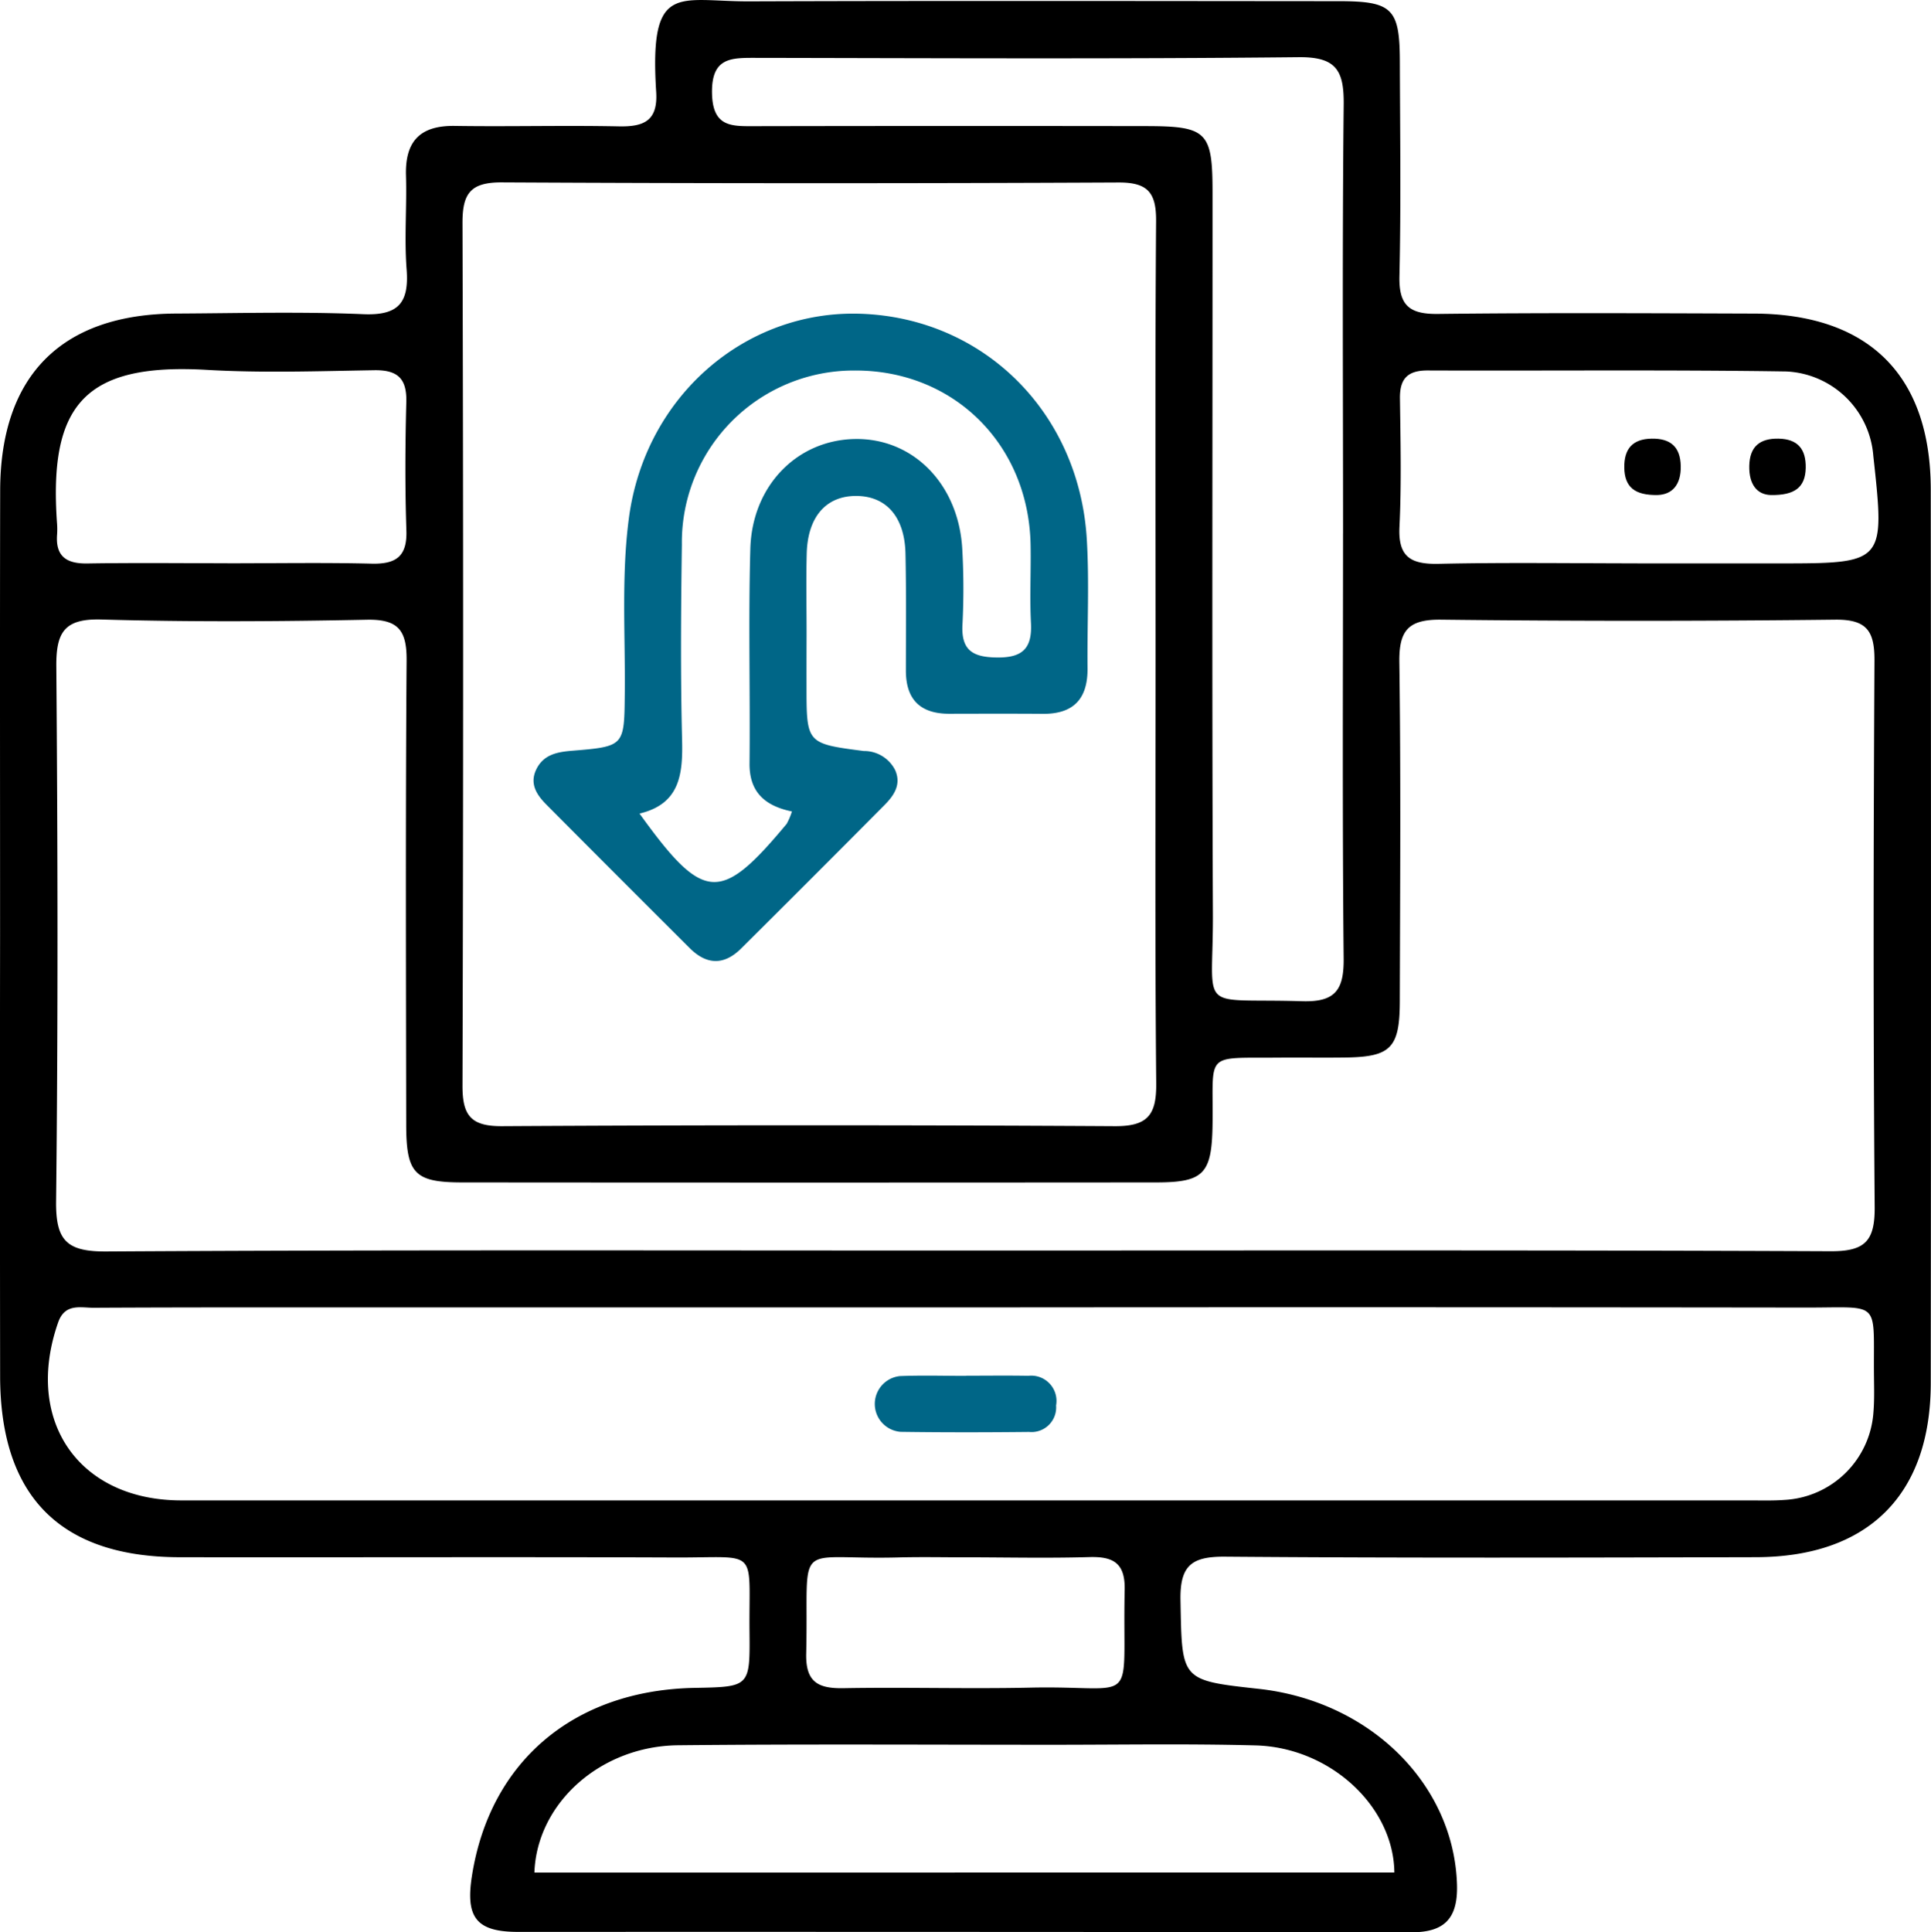 <svg xmlns="http://www.w3.org/2000/svg" width="173.504" height="173.598" viewBox="0 0 173.504 173.598">
  <g id="Group_175" data-name="Group 175" transform="translate(-571.493 -255.502)">
    <path id="Path_6030" data-name="Path 6030" d="M571.5,339.529c0-13.324-.021-26.647.008-39.971.022-10.32,5.526-15.839,15.8-15.887,5.61-.027,11.227-.18,16.827.057,3.183.135,4.121-1.042,3.891-4.04-.213-2.789.027-5.609-.056-8.411-.092-3.091,1.271-4.512,4.4-4.464,4.908.075,9.818-.06,14.725.041,2.274.047,3.52-.507,3.356-3.1-.627-9.941,1.96-8.109,8.378-8.131,17.648-.06,35.3-.027,52.944-.015,4.832,0,5.49.659,5.5,5.425.019,6.428.109,12.858-.037,19.283-.06,2.642.907,3.42,3.462,3.39,9.466-.112,18.933-.062,28.4-.032,10.3.032,15.866,5.542,15.877,15.805q.042,40.145,0,80.292c-.013,10.035-5.627,15.609-15.7,15.632-15.895.037-31.79.081-47.684-.046-3.011-.025-4.089.765-4.028,3.92.137,7.179-.023,7.183,7.024,7.954,10.039,1.1,17.551,8.587,17.821,17.588.089,2.985-1.077,4.285-4.073,4.281q-40.145-.047-80.292-.034c-3.759,0-4.734-1.3-4.146-5.037,1.619-10.3,9.189-16.687,20.017-16.884,4.924-.09,4.971-.09,4.924-4.984-.076-7.734.952-6.7-6.669-6.731-14.843-.058-29.686,0-44.529-.024-10.721-.016-16.121-5.462-16.136-16.258Q571.477,359.339,571.5,339.529Zm86.656,28.322c25.941,0,51.883-.048,77.825.064,3.1.013,3.981-.924,3.956-3.985-.134-16.359-.109-32.719-.019-49.078.015-2.651-.684-3.711-3.532-3.678q-17.7.2-35.406,0c-2.944-.034-3.791.963-3.752,3.823.139,10.164.068,20.332.041,30.5-.011,4.154-.818,4.955-4.856,5.013-1.986.029-3.974-.006-5.96.011-6.864.06-5.918-.583-6.01,6.005-.062,4.414-.76,5.2-5.023,5.206q-31.2.027-62.4,0c-4.274,0-5.023-.79-5.03-5.187-.02-13.906-.066-27.812.036-41.717.02-2.693-.749-3.705-3.565-3.649-7.943.158-15.9.208-23.835-.02-3.338-.1-4.1,1.125-4.073,4.226.127,16.008.16,32.018-.02,48.025-.04,3.529.936,4.546,4.5,4.526C606.739,367.783,632.448,367.852,658.156,367.851Zm17.17-53.573c0-12.972-.052-25.944.044-38.915.019-2.546-.736-3.48-3.38-3.467q-27.7.133-55.393-.009c-2.827-.016-3.557.987-3.549,3.661q.114,38.739,0,77.48c-.008,2.687.744,3.667,3.559,3.651q27.52-.158,55.042,0c2.964.019,3.76-1,3.733-3.84C675.26,339.988,675.328,327.133,675.326,314.278Zm-16.9,58.686H606.2c-8.762,0-17.525-.016-26.286.031-1.176.006-2.59-.43-3.2,1.324-3.081,8.825,1.849,15.982,11.077,15.983q70.447.007,140.895,0c1.052,0,2.107.034,3.154-.045a8.468,8.468,0,0,0,7.985-7.867c.088-1.045.062-2.1.05-3.152-.082-7.023.77-6.252-6.094-6.261Q696.1,372.929,658.423,372.964Zm33.744-69.531c0-12.847-.078-25.7.057-38.541.032-3.058-.668-4.287-4.042-4.253-16.232.168-32.467.089-48.7.061-2.249,0-4.077-.09-4.016,3.18.057,3.079,1.791,2.96,3.882,2.956q17.519-.033,35.038-.006c5.554,0,6.052.488,6.053,5.926.006,21.606-.059,43.213.033,64.82.039,9.111-1.579,7.58,8.013,7.877,2.965.091,3.763-.989,3.736-3.828C692.1,328.894,692.166,316.162,692.168,303.432Zm4.61,120.3c-.067-5.97-5.8-11.247-12.478-11.421-6.073-.159-12.152-.056-18.228-.056-11.218,0-22.437-.069-33.654.044-6.947.07-12.686,5.186-12.911,11.434Zm21.841-117.615h12.6c9.65,0,9.65,0,8.594-9.653a8.224,8.224,0,0,0-7.838-7.592c-10.733-.161-21.47-.048-32.206-.089-1.792-.007-2.512.738-2.489,2.51.051,3.85.143,7.707-.044,11.55-.133,2.729,1.056,3.364,3.525,3.311C706.713,306.025,712.667,306.11,718.618,306.115Zm-126.68-.009c4.315,0,8.633-.074,12.945.031,2.192.053,3.2-.645,3.12-2.983-.126-3.845-.107-7.7-.007-11.545.055-2.129-.805-2.884-2.889-2.85-5.014.083-10.044.257-15.043-.032-10.961-.631-14.189,3.136-13.456,13.718a6.975,6.975,0,0,1,.012,1.049c-.16,1.99.836,2.657,2.721,2.627C583.54,306.055,587.74,306.1,591.939,306.106Zm66.586,89.308c-2.1,0-4.2-.046-6.3.008-9.644.251-8.051-1.887-8.295,8.635-.06,2.566,1.066,3.153,3.353,3.112,5.6-.1,11.2.072,16.8-.05,9.889-.216,8.233,2.05,8.462-8.8.051-2.4-1.031-2.989-3.17-2.929C665.762,395.5,662.143,395.422,658.525,395.414Z" transform="translate(0 0)"/>
    <path id="Path_6031" data-name="Path 6031" d="M664.358,324.568q-.008,2.278-.005,4.558c0,5.154,0,5.169,5.141,5.834a3.126,3.126,0,0,1,2.829,1.727c.564,1.3-.121,2.279-.963,3.128q-6.42,6.471-12.89,12.895c-1.522,1.514-3.086,1.478-4.6-.029q-6.456-6.437-12.887-12.9c-.839-.847-1.532-1.835-.93-3.128.631-1.354,1.852-1.6,3.2-1.713,4.755-.388,4.721-.409,4.769-5.145.055-5.254-.315-10.571.369-15.746,1.456-11.018,10.531-18.736,20.854-18.371,11.036.389,19.608,8.865,20.292,20.261.231,3.843.027,7.712.067,11.568.029,2.742-1.231,4.136-4.016,4.114-2.8-.022-5.61-.011-8.415-.006-2.587,0-3.89-1.27-3.891-3.868,0-3.506.039-7.014-.037-10.519-.072-3.305-1.729-5.173-4.424-5.182s-4.358,1.858-4.449,5.156C664.308,319.658,664.363,322.113,664.358,324.568Zm-1.313,15.825c-2.451-.505-3.838-1.758-3.812-4.325.065-6.425-.11-12.856.071-19.276.16-5.694,4.226-9.776,9.4-9.862,5.27-.088,9.366,4.113,9.649,9.99a62.9,62.9,0,0,1,.014,6.657c-.136,2.364.951,2.964,3.134,2.983,2.307.019,3.133-.863,3.019-3.1-.12-2.331.009-4.673-.033-7.009-.162-9.043-6.922-15.725-15.826-15.674a15.443,15.443,0,0,0-15.508,15.632c-.081,5.841-.127,11.686.019,17.525.078,3.1-.182,5.78-3.825,6.647,5.771,8,7.264,8.076,13.225.921A6.337,6.337,0,0,0,663.044,340.393Z" transform="translate(-20.393 -11.987)" fill="#006687"/>
    <path id="Path_6032" data-name="Path 6032" d="M691.73,431.668c1.866,0,3.732-.027,5.6.008a2.271,2.271,0,0,1,2.491,2.662,2.214,2.214,0,0,1-2.427,2.382c-3.847.04-7.7.046-11.544-.009a2.515,2.515,0,0,1-.063-5.009c1.979-.079,3.964-.019,5.946-.019Z" transform="translate(-33.436 -52.57)" fill="#006687"/>
    <path id="Path_6033" data-name="Path 6033" d="M782.522,316.737c-2.072.041-2.971-.724-3-2.456-.022-1.682.731-2.58,2.46-2.608,1.68-.027,2.58.725,2.613,2.456C784.631,315.826,783.823,316.692,782.522,316.737Z" transform="translate(-62.083 -16.763)"/>
    <path id="Path_6034" data-name="Path 6034" d="M797.466,316.738c-1.231-.028-1.977-.945-1.939-2.627.039-1.737.956-2.472,2.632-2.439,1.736.034,2.472.952,2.44,2.629C800.564,316.045,799.62,316.77,797.466,316.738Z" transform="translate(-66.857 -16.762)"/>
  </g>
</svg>
